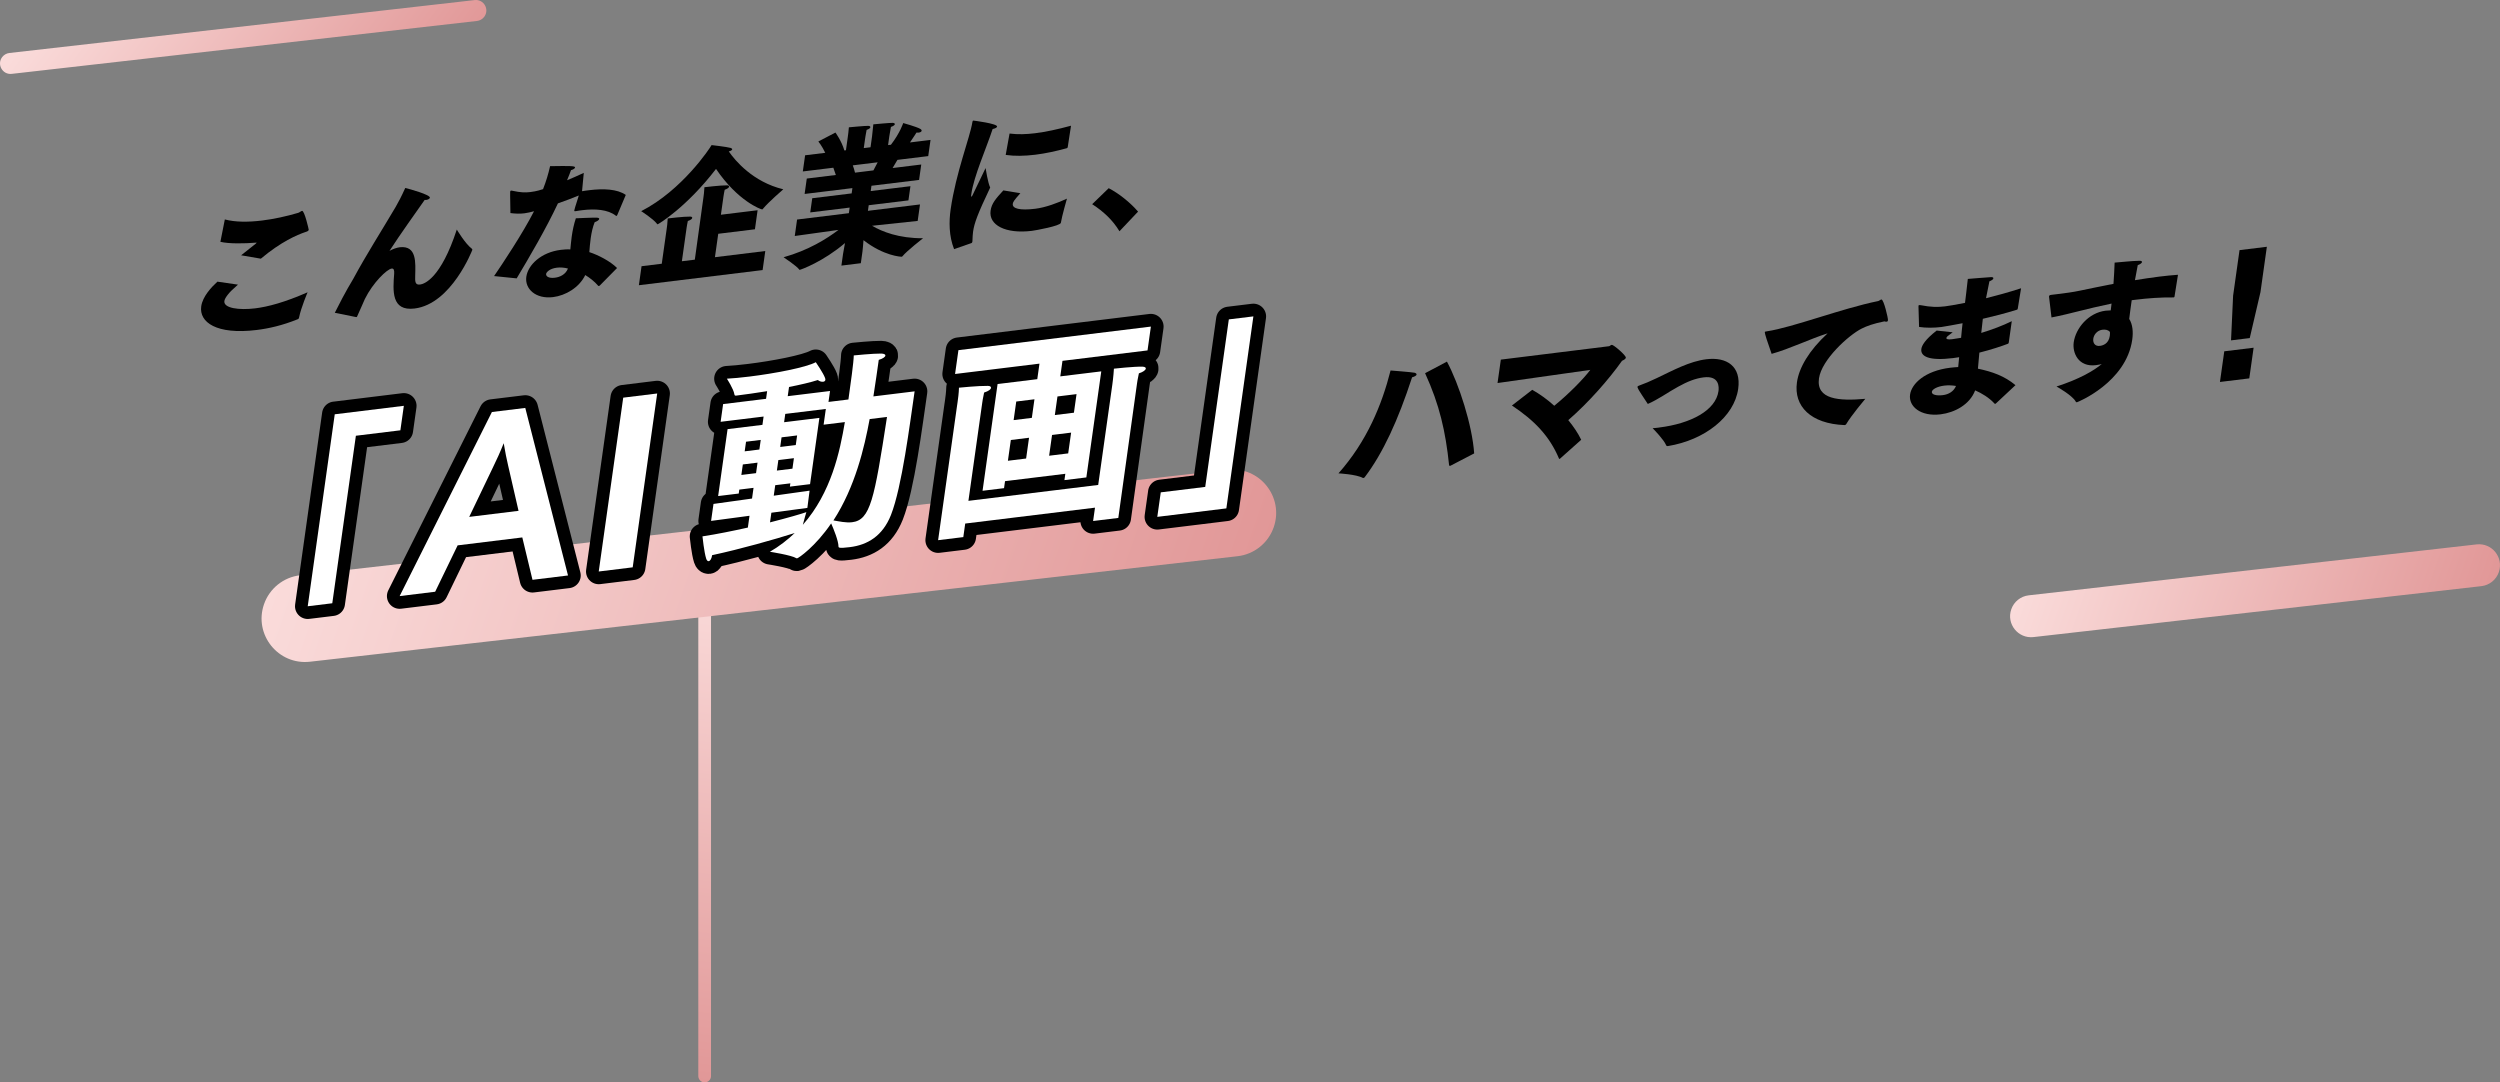 <?xml version="1.0" encoding="UTF-8"?>
<svg id="_レイヤー_2" data-name="レイヤー 2" xmlns="http://www.w3.org/2000/svg" xmlns:xlink="http://www.w3.org/1999/xlink" viewBox="0 0 983.2 425.68">
  <rect x="0" y="0" width="983.2" height="425.68" fill="#808080" stroke="none"/>
  <defs>
    <style>
      .cls-1 {
        stroke: #000;
        stroke-width: 10px;
      }

      .cls-1, .cls-2 {
        fill: none;
        stroke-linecap: round;
        stroke-linejoin: round;
      }

      .cls-3 {
        fill: #fff;
      }

      .cls-2 {
        stroke: url(#_新規グラデーションスウォッチ_11);
        stroke-width: 5px;
      }

      .cls-4 {
        fill: url(#_新規グラデーションスウォッチ_11-2);
      }

      .cls-5 {
        fill: url(#_新規グラデーションスウォッチ_11-3);
      }

      .cls-6 {
        fill: url(#_新規グラデーションスウォッチ_11-4);
      }
    </style>
    <linearGradient id="_新規グラデーションスウォッチ_11" data-name="新規グラデーションスウォッチ 11" x1="-6.21" y1="1675.36" x2="162.75" y2="1675.36" gradientTransform="translate(1949.58 473.36) rotate(96.05) scale(1.15 1) skewX(-1.74)" gradientUnits="userSpaceOnUse">
      <stop offset="0" stop-color="#fadbda"/>
      <stop offset="1" stop-color="#e19797"/>
    </linearGradient>
    <linearGradient id="_新規グラデーションスウォッチ_11-2" data-name="新規グラデーションスウォッチ 11" x1="-203.85" y1="-411.12" x2="201.16" y2="-411.12" gradientTransform="translate(220.45 465.19) rotate(-6.49) scale(1 .56) skewX(-15)" xlink:href="#_新規グラデーションスウォッチ_11"/>
    <linearGradient id="_新規グラデーションスウォッチ_11-3" data-name="新規グラデーションスウォッチ 11" x1="-787.79" y1="-2302.37" x2="-592.22" y2="-2302.37" gradientTransform="translate(241.64 651.43) rotate(-6.49) scale(1 .28) skewX(-15)" xlink:href="#_新規グラデーションスウォッチ_11"/>
    <linearGradient id="_新規グラデーションスウォッチ_11-4" data-name="新規グラデーションスウォッチ 11" x1="516.53" y1="-276.69" x2="712.1" y2="-276.69" gradientTransform="translate(220.45 465.19) rotate(-6.49) scale(1 .56) skewX(-15)" xlink:href="#_新規グラデーションスウォッチ_11"/>
  </defs>
  <g id="_レイヤー_1-2" data-name="レイヤー 1">
    <g>
      <line class="cls-2" x1="277.13" y1="232.33" x2="277.13" y2="423.18"/>
      <path class="cls-4" d="M486.69,218.75l-364.76,41.49c-12.49,1.42-22.2-10.66-18.12-22.55h0c2.14-6.25,7.69-10.71,14.26-11.45l364.76-41.49c12.49-1.42,22.2,10.66,18.12,22.55h0c-2.14,6.25-7.69,10.71-14.26,11.45Z"/>
      <path class="cls-5" d="M187.6,8.24L4.61,29.05c-3.61.41-5.95-3.7-3.76-6.59h0c.68-.9,1.71-1.49,2.83-1.62L186.67.03c3.61-.41,5.95,3.7,3.76,6.59h0c-.68.9-1.71,1.49-2.83,1.62Z"/>
      <path class="cls-6" d="M975.87,230.52l-176.14,20.03c-6.03.69-10.72-5.15-8.75-10.89h0c1.03-3.02,3.71-5.17,6.88-5.53l176.14-20.03c6.03-.69,10.72,5.15,8.75,10.89h0c-1.03,3.02-3.71,5.17-6.88,5.53Z"/>
      <g>
        <path d="M93.59,111.94c-1.41,1.34-2.54,2.24-3.33,3.15-1,1.17-1.89,2.33-2.02,3.28-.4,2.85,5.77,3.67,12.1,2.9,4.98-.61,11.62-2.36,20.63-6.32,0,0-2.58,6.04-3.34,9.87-.12.48-.2.61-.67.78-5.84,2.35-11.18,3.59-16.05,4.18-15.79,1.93-22.65-3.06-21.77-9.3.54-3.86,4.01-7.56,6.37-9.71l8.06,1.17ZM88.41,86.3c4.07,1.08,9.13,1.1,14.62.43,4.64-.57,9.52-1.63,14.27-3.03.58-.19,1.1-.72,1.5-.77.96-.12,2.64,7.32,2.62,7.44-.07.48-.59.66-1.46.94-2.98,1.01-9.42,3.72-17.37,10.42l-7.76-1.33c2.14-1.78,4.37-3.4,5.82-4.62.2-.2.26-.27.27-.33,0-.06-.1-.04-.27-.02-4.33.36-10.63.49-13.97-.33l1.74-8.8Z"/>
        <path d="M131.66,123.04c4.57-9.14,6.6-12.14,7.28-13.39,5.19-9.63,11.1-18.82,16.66-28.26,1.18-2.07,2.16-3.88,3.78-7.47,1.61.39,9.86,2.65,9.69,3.83-.06.42-.72.79-1.51.89-.17.02-.39-.01-.56,0-2.64,3.77-9.84,13.82-13.83,20.03,1.27-.74,2.91-1.29,4.09-1.44,6.77-.71,6.13,6.2,6.03,11.29-.02,1.75-.24,3.65,1.86,3.39,1.7-.21,8.16-2.28,14.5-21.63,0,0,3.33,5.61,5.89,7.51.2.15.23.32.21.5,0,0-8.17,21.26-22.71,23.04-9.22,1.13-8.52-7.01-8.02-13.73.08-1.35-.15-2.08-1-1.98-1.81.22-7.34,5.51-10.53,11.97-.55,1.18-1.25,2.96-3.01,6.79-.09.24-.16.31-.27.32-.11.01-.16-.04-.27-.02l-8.27-1.67Z"/>
        <path d="M194.3,108.59c3.08-4.46,11.4-16.99,15.72-25.51-1.27.33-2.54.66-3.79.81-1.64.2-3.42.18-5.49-.09-.15-7.22-.11-8.28-.1-8.4.04-.3.17-.43.34-.45.17-.02.44.06.82.13,2.75.6,4.68.71,6.72.46.68-.08,2.55-.31,5.05-1.15,1.21-3.07,2.05-5.86,2.77-9.04,8.19-.13,9.91-.11,9.82.55-.05.36-.84.86-1.59,1.01-.29.85-.89,2.39-1.56,3.99,2.19-.91,4.38-1.88,6.58-2.91l-.68,7.21c.97-.18,1.93-.29,2.89-.41,5.49-.67,10.97-.47,14.31,1.87l-3.33,7.88c-.08.18-.22.38-.33.39-.11.01-.16-.04-.31-.14-3.06-2.37-8.01-2.76-13.1-2.13-.79.1-1.64.2-2.44.36-.11.01-.28.03-.34.04-.34.04-.44,0-.39-.36.04-.3.27-1.14,1.77-5.82-2.71,1.09-5.59,2.2-8.22,3.11-4.54,9.72-11.28,21.23-16.22,29.49l-8.88-.9ZM235.88,112.31c-.12.07-.24.15-.36.16-.11.01-.17.02-.27-.08-1.48-1.75-3.34-3.15-5.08-4.22-2.36,4.9-7.7,8.07-12.68,8.68-6.79.83-11.17-3.24-10.5-8,.66-4.69,5.86-9.65,13.56-10.59,1.25-.15,2.54-.25,3.75-.17.17-1.6.3-3.31.55-5.09.33-2.38.85-4.83,1.62-7.15,0,0,6.83-.31,8.21-.25.72.03,1.02.23.98.52-.06.42-.8.92-1.79,1.27-.77,1.9-1.24,4.06-1.55,6.26-.27,1.9-.42,3.79-.55,5.5,3.51,1.15,8.13,3.5,10.91,6.25l-6.81,6.91ZM219.02,105.27c-2.89.35-4.14,1.79-4.24,2.45-.13.89.91,1.82,3.46,1.5,1.98-.24,4.24-1.28,5.12-3.61-1.34-.36-2.87-.52-4.35-.34Z"/>
        <path d="M252.34,104.69l7.92-.97,1.92-13.61c.22-1.54.23-1.6.42-4.2,0,0,6.34-.78,8.83-.73.56-.01.86.25.81.54-.05.36-.62.83-1.73,1.2-.2,1.02-.35,1.68-.47,2.57l-1.87,13.25,5.09-.62,3.36-24.29c.22-1.54.23-1.6.42-4.2,0,0,6.39-.78,8.89-.74.56,0,.86.25.81.54-.05.36-.62.83-1.73,1.2-.2,1.02-.35,1.68-.47,2.57l-1.02,7.25,14.43-1.77-1.05,7.49-14.43,1.77-1.3,9.21,19.8-2.43-1.05,7.49-48.66,5.96,1.05-7.49ZM279.85,57.06s5.97.67,7.52,1.12c.37.13.62.33.59.57-.03.24-.42.58-1.34.81,2.45,3.55,9.43,11.98,21.43,14.89,0,0-5.83,5.03-7.91,7.57-.2.26-.27.32-.38.34-.45.06-9.65-3.31-18.16-15.93-11.64,15.15-22.69,21.76-22.98,21.79-.11.01-.15-.1-.3-.26-1.45-1.92-6.15-4.91-6.15-4.91,16.18-8.29,27.08-24.86,27.68-25.99Z"/>
        <path d="M313.53,86.33l20.31-2.49.31-2.2-15.5,1.9.79-5.58,15.5-1.9.29-2.08-18.79,2.3.85-6.06,11.43-1.4c-.35-1.07-.71-2.07-.99-2.86l-12,1.47.9-6.36,7.92-.97c-1.24-2.65-2.71-4.46-2.71-4.46l6.72-3.51s2.38,3.21,3.51,7.04l.62-.08.59-4.22s.05-.36.13-.95c.12-.89.33-2.32.43-3.85,0,0,6.48-.62,7.53-.57.61-.02.97.23.93.53-.05.36-.49.7-1.48,1.06-.32,1.5-.64,3.76-.64,3.76l-.48,3.39,2.66-.33.59-4.22s.32-2.67.51-4.79c0,0,6.48-.62,7.59-.58.56-.01.91.24.87.54-.04.3-.54.71-1.54,1.06-.25,1.37-.62,3.58-.62,3.58l-.5,3.56,1.13-.14c3.61-4.7,4.82-8.53,4.82-8.53,0,0,5.14,1.41,6.69,2.28.41.24.59.51.56.75-.05.36-.48.64-1.16.73-.28.03-.56.01-.89,0,0,0-1.16,1.89-2.55,3.87l8.09-.99-.9,6.36-12.11,1.48c-.51.82-1.17,2.01-1.9,3.21l11.26-1.38-.85,6.06-18.73,2.29-.29,2.08,15.62-1.91-.79,5.58-15.62,1.91-.31,2.2,20.48-2.51-.91,6.48-17.95,1.91c3.96,2.32,10.54,4.96,20.05,4.9,0,0-6.44,5.05-8.06,7.06-.13.13-.19.2-.31.21-.23.03-7.03-.25-15.04-6.51-.14,1.77-.28,3.54-.4,4.43l-.65,4.63-7.64.94.65-4.63c.13-.89.41-2.5.76-4.24-8.54,7.29-17.27,10.46-17.78,10.53-.06,0-.17.02-.21-.09-.82-1.3-6.16-4.85-6.16-4.85,9.72-2.71,17.04-7.28,21.59-10.76l-17.19,2.4.91-6.48ZM343.5,67.01c.6-1.13,1.14-2.18,1.67-3.18l-9.79,1.2c.28.78.64,1.79.88,2.87l7.24-.89Z"/>
        <path d="M375.22,97.98c-2.05-5.18-2.03-10.84-1.36-15.6,2.11-14.62,7.58-28.2,8.57-34.39.04-.3.13-.54.36-.57.06,0,9.51,1.17,9.34,2.36-.05.36-.6.72-1.75.97-2.43,7.42-7.4,18.6-8.37,25.49-.11.77-.16,1.13.01,1.11.11-.01.25-.21.4-.46l5.19-10.79s.9,5.85,1.81,7.66c-4.98,10.48-6.26,14.02-6.73,17.35-.14,1.01-.19,2.12-.26,3.83-.05.36-.14.6-.49.7l-6.72,2.34ZM401.29,75.99c-2.58,2.88-2.88,3.45-2.98,4.16-.27,1.9,2.79,2.69,8.84,1.95,4.13-.51,8.89-2.32,12.46-3.98,0,0-1.96,6.78-2.4,9.52-.22,1.2-9.87,2.96-11.4,3.15-10.41,1.28-17.03-2.29-16.23-7.94.4-2.85,2.06-4.75,5.02-7.97l6.68,1.11ZM397.03,52.52c3.28.42,6.57.3,10.03-.12,4.36-.53,8.95-1.56,14.15-2.96l-1.3,8.45c-.08.19-.1.3-.33.39-4.17,1.15-8.41,2.08-12.43,2.57-4.19.51-8.15.59-11.63.08l1.52-8.42Z"/>
        <path d="M436.03,74.01c3.94,2.03,8.34,5.52,11.55,9.21l-7.32,7.73c-2.61-4.35-6.25-7.76-10.73-10.65l6.5-6.29Z"/>
      </g>
      <g>
        <path d="M556.32,146.58c.53.17.83.42.79.72-.05.36-.61.78-1.77,1.09-5.49,16.85-11.42,29.77-18.59,39.24-.14.19-.33.33-.5.35-.11.01-.17.02-.27-.02-2.58-1.44-9.59-1.8-9.59-1.8,11.17-12.58,17.09-26.97,20.49-40.46,0,0,8.47.66,9.44.89ZM570.64,183.07c-.18.08-.3.15-.41.17-.17.02-.27-.08-.34-.37-1.37-13.14-3.73-23.66-9.43-36.1l8.59-4.56c4.72,8.76,9.98,25.11,10.71,36.11l-9.12,4.74Z"/>
        <path d="M602.58,153.29c2.88,1.63,5.92,3.77,8.68,6.29,5.72-4.67,11.49-10.52,14.17-14.11l-36.48,5.17,1.3-9.21,42.56-5.27c.34-.04.62-.49,1.08-.54.68-.08,5.64,4.16,5.52,5.05-.06.42-.5.76-1.51,1.24-5.07,7.16-13.03,16.31-21.13,23.32,2.09,2.55,3.88,5.19,5.08,7.73l-8.2,7.31c-.13.13-.19.2-.31.21s-.22-.03-.25-.2c-3.67-8.72-9.58-14.88-18.48-20.8l7.99-6.17Z"/>
        <path d="M652.47,168.14c12.45-1.53,22.3-6.7,23.37-14.31.2-1.43.48-6.19-5.8-5.42-3.28.4-6.46,1.67-10.08,3.69-1.93,1.05-3.88,2.28-5.89,3.52-1.94,1.17-3.94,2.35-6.02,3.25-1.32-2.12-3.6-5.22-3.99-6.4-.04-.11-.08-.22-.06-.34.03-.24.28-.38.62-.48,2.05-.72,4.53-1.78,6.98-2.96,6.44-3.07,12.88-6.6,19.51-7.41,7.92-.97,13.75,2.7,12.48,11.67-1.55,10.99-13.18,20.12-27.63,22.48-.34.04-.61-.04-.73-.38-.87-2.11-4.71-6.08-5.29-6.65.84-.04,1.69-.15,2.54-.25Z"/>
        <path d="M696.75,139.18c-1.63-4.59-2.76-8.07-2.69-8.55.02-.18.2-.26.83-.33,10.28-1.55,29.29-8.96,43.77-11.9.46-.12.86-.57,1.26-.62.91-.11,2.68,7.44,2.58,8.15-.06.42-.24.56-.53.59s-.55-.05-.87-.13c-4.35.88-6.99,1.85-8.96,2.85-5.09,2.55-15.73,12.2-16.77,19.57-1.17,8.32,7.86,8.96,18.22,8.04,0,0-5.54,6.58-7.52,9.97-.14.19-.32.33-.55.36h-.11c-13.27-.52-20.03-7.4-18.71-16.79.81-5.76,4.71-12.49,12.06-19.29-6.93,2.19-15.05,6.16-21.99,8.06Z"/>
        <path d="M770.52,140.48c-.79.1-1.59.25-2.39.35-9.62,1.18-12.91-.69-12.5-3.61.18-1.31,1.4-3.62,6.02-7.22l6.3.69s-1.56,1.18-1.93,1.46c-.32.27-.52.53-.55.77-.07.47.63.68,2.1.5.11-.01.17-.02.28-.03,1.07-.13,2.21-.33,3.41-.53.15-1.89.37-3.78.58-5.74-2.74.51-7.08,1.34-8.33,1.49-2.88.35-6.06.39-8.78-.03,0,0-.24-6.98-.23-7.85-.03-.17,0-.35.01-.47.03-.18.09-.24.26-.27.17-.02.33.02.61.04,4,.79,6.73.81,9.55.46,1.36-.17,4.04-.61,7.87-1.37.33-2.38.57-4.86,1.1-9.42,0,0,7.37-.61,9.17-.71.61-.02.92.18.88.48-.05.36-.5.76-1.56,1.18-.22,1.14-.89,4.37-1.33,6.64,4.15-1.03,8.83-2.31,13.78-3.91l-1.29,7.98c-.09.24-.12.42-.34.45-4.54,1.43-9.09,2.57-13.4,3.57-.2,1.83-.41,3.67-.62,5.56,4.18-1.27,8.35-2.83,12-4.62l-1.17,8.32c-.03.24-.06.42-.36.57-2.47.95-6.67,2.34-11.22,3.48-.21,2.24-.39,4.37-.56,6.31,5.62,1.18,10.44,2.87,14.77,6.48l-7.75,7.25c-.06.07-.12.07-.18.08-.11.01-.23.03-.32-.08-2.07-2.32-5.09-4.1-7.61-5.2-2.13,5.63-8.07,8.75-13.62,9.43-7.81.96-12.63-3.12-11.98-7.76.6-4.28,5.82-9.35,15.78-10.57,1.13-.14,2.14-.2,3.15-.27l.38-3.9ZM764.66,151.65c-2.94.36-4.77,1.52-4.9,2.41-.17,1.19,1.88,1.64,4.32,1.34,2.21-.27,4.26-1.4,5.18-3.61-1.36-.24-3.01-.33-4.6-.14Z"/>
        <path d="M805.86,116.88c-.04-.11-.02-.29,0-.35.04-.3.24-.5.8-.56.74-.09,1.53-.19,2.38-.29,2.89-.35,6.17-.76,9.15-1.41,3.49-.72,8.02-1.68,13-2.64.2-3,.38-5.89.45-8.35,3.14-.21,6.09-.63,9.67-.72.78-.04,1.14.21,1.1.51-.05.36-.74.91-1.67,1.2-.38,1.91-.77,3.89-1.11,5.92,3.13-.5,6.37-1.01,9.54-1.4,2.49-.31,4.97-.55,7.39-.73l-1.38,8.64c-.14.19-.15.25-.26.27h-.11c-5.11-.06-10.17.32-14.92.91-.51.06-1.02.12-1.53.19-.38,2.67-.73,5.17-.98,7.36,1.36,2.17,1.62,5.11,1.19,8.15-2.37,16.81-21.48,24.58-21.76,24.62-.23.03-.43-.06-.51-.35-1.48-2.5-7.52-5.85-7.52-5.85,8.91-2.84,14.73-6.24,17.81-8.84-.4.11-.81.22-1.26.27-.34.04-.69.14-1.03.18-6.9.85-9.33-4.81-8.75-8.97.78-5.53,5.75-11.62,12.54-12.45.68-.08,1.41-.11,2.02-.13.12-.83.24-1.72.32-2.67-4.87,1.01-9.19,2.06-12.76,2.96-2.82.7-7.15,1.81-10.86,2.5l-.94-7.94ZM826.75,129.68c-2.05.31-3.28,1.98-3.5,3.52-.23,1.6.62,3.08,2.6,2.83,1.19-.15,3.45-.83,3.89-3.92.07-.48.08-1,.06-1.58-.67-.73-1.63-1.03-3.05-.85Z"/>
        <path d="M874.76,138.16l11.54-1.41-1.7,12.06-11.54,1.41,1.7-12.06ZM878.25,116.19l2.51-17.82,10.75-1.32-2.51,17.82-4.22,18.09-7.36.9.82-17.67Z"/>
      </g>
      <g>
        <g>
          <path class="cls-1" d="M131.67,162.93l27.15-3.33-1.36,9.63-17.5,2.14-9.28,65.88-9.66,1.18,10.63-75.51Z"/>
          <path class="cls-1" d="M193.48,162.03l13.1-1.6,16.81,65.89-13.97,1.71-4.01-16.67-25.43,3.12-8.84,18.24-13.97,1.71,36.29-72.4ZM203.93,200.9l-4.1-17.84c-.48-1.97-1.23-5.68-1.73-8.75-1.32,3.37-2.9,6.78-4.22,9.48l-9.35,19.49,19.4-2.38Z"/>
          <path class="cls-1" d="M245.1,156.39l13.36-1.64-9.63,68.37-13.36,1.64,9.63-68.37Z"/>
          <path class="cls-1" d="M280.64,198.18l15.12-2.11.59-4.21-5.6.69-.22,1.55-8.1.99,3.71-26.32,13.71-1.68.46-3.27-16.9,2.07.98-6.97,16.89-2.07.42-3.01c-4.33.7-8.57,1.3-12.19,1.75-.52.06-.58-.1-.69-.51-.3-2.08-2.95-6.15-2.95-6.15,2.39-.12,5.48-.42,8.84-.83,9.91-1.21,22.28-3.58,26.13-5.65,0,0,2.96,4.29,3.62,6.15.12.32.17.57.14.83-.06.43-.43.64-.86.7-.6.07-1.34-.09-2.11-.67-2.93.95-6.96,1.87-11.32,2.74l-.51,3.61,16.64-2.04-.61,4.3,7.84-.96c.86-6.11,2.08-14.79,2.1-17.33,0,0,7.73-.78,10.78-.73,1.18.02,1.72.38,1.66.81-.07.52-1.02,1.22-2.61,1.67-.45,3.18-1.34,9.55-2.11,14.37l16.21-1.99c-1.88,12.74-4.96,37.63-9.31,48.64-3.28,8.26-9.2,11.78-16.18,12.63-4.31.53-4.44.21-4.45-.3-.03-2.19-1.85-6.7-2.88-9.03-6.2,9.13-12.85,13.66-13.37,13.72-.09.01-.26.03-.33-.04-1.86-1.21-10.4-2.53-10.4-2.53,3.69-2.14,6.92-4.65,9.76-7.37-7.81,2.48-21.4,6.34-32.49,8.71-.01.09-.02.17-.02.17-.17,1.2-.72,2.12-1.33,2.19-.34.04-.73-.25-.96-.98-.83-2.52-1.47-8.78-1.47-8.78,5.71-.87,11.99-2.15,17.85-3.46l.65-4.64-15.11,2.02.95-6.71ZM297.34,186.08l.58-4.13-5.78.71-.58,4.13,5.78-.71ZM298.65,176.79l.53-3.78-5.78.71-.53,3.78,5.78-.71ZM302.83,205.44c7.03-1.79,12.51-3.39,14.29-4.03,0,0-.81,2.72-1.38,4.99,11.19-12.7,14.55-28.74,16.53-40.4l-8.36,1.02.87-6.19-15.95,1.95-.46,3.27,13.88-1.7-3.67,26.06-7.93.97.18-1.29-5.95.73-.58,4.13,14.09-1.98-.87,6.78-14.16,1.9-.53,3.78ZM311.65,184.32l.58-4.13-6.12.75-.58,4.13,6.12-.75ZM312.96,175.03l.53-3.78-6.12.75-.53,3.78,6.12-.75ZM342.02,164.8c-2.09,11.24-5.71,26.73-14.25,39.87,2.32.39,4.94,1,7.36.71,7.16-.88,8.71-8.93,13.71-41.4l-6.81.83Z"/>
          <path class="cls-1" d="M376.44,159.23s.05-.34.15-1.03c.18-1.29.5-3.53.55-5.73,0,0,7.65-.77,11.28-.71.94-.03,1.39.34,1.33.77-.08.6-.95,1.3-2.72,1.85-.43,1.83-.74,4.06-.74,4.06l-5.43,38.53,51.04-6.25,5.56-39.48s.47-3.35.62-6.25c0,0,7.92-.89,11.29-.79.92.06,1.31.35,1.25.78-.07.52-.95,1.3-2.72,1.85-.42,1.74-.72,3.89-.72,3.89l-7.37,52.97-9.91,1.21.74-5.25-51.04,6.25-.75,5.33-9.91,1.21,7.5-53.24ZM392.34,151.03l15.6-1.91.86-6.11-33.19,4.07,1.32-9.37,75.69-9.27-1.32,9.37-33.45,4.1-.86,6.11,16.12-1.97-5.87,41.71-8.62,1.06.35-2.49-23.71,2.9-.39,2.75-8.45,1.03,5.91-41.97ZM403.55,180.33l1.15-8.17-7.16.88-1.15,8.17,7.16-.88ZM405.8,164.34l1.03-7.31-7.16.88-1.03,7.31,7.16-.88ZM420.1,178.31l1.15-8.17-7.5.92-1.15,8.17,7.5-.92ZM422.35,162.31l1.03-7.31-7.5.92-1.03,7.31,7.5-.92Z"/>
          <path class="cls-1" d="M456.49,193.63l17.5-2.14,9.28-65.88,9.66-1.18-10.63,75.51-27.16,3.33,1.36-9.63Z"/>
        </g>
        <g>
          <path class="cls-3" d="M131.67,162.93l27.15-3.33-1.36,9.63-17.5,2.14-9.28,65.88-9.66,1.18,10.63-75.51Z"/>
          <path class="cls-3" d="M193.48,162.03l13.1-1.6,16.81,65.89-13.97,1.71-4.01-16.67-25.43,3.12-8.84,18.24-13.97,1.71,36.29-72.4ZM203.93,200.9l-4.1-17.84c-.48-1.97-1.23-5.68-1.73-8.75-1.32,3.37-2.9,6.78-4.22,9.48l-9.35,19.49,19.4-2.38Z"/>
          <path class="cls-3" d="M245.1,156.39l13.36-1.64-9.63,68.37-13.36,1.64,9.63-68.37Z"/>
          <path class="cls-3" d="M280.64,198.18l15.12-2.11.59-4.21-5.6.69-.22,1.55-8.1.99,3.71-26.32,13.71-1.68.46-3.27-16.9,2.07.98-6.97,16.89-2.07.42-3.01c-4.33.7-8.57,1.3-12.19,1.75-.52.06-.58-.1-.69-.51-.3-2.08-2.95-6.15-2.95-6.15,2.39-.12,5.48-.42,8.84-.83,9.91-1.21,22.28-3.58,26.13-5.65,0,0,2.96,4.29,3.62,6.15.12.32.17.57.14.83-.06.43-.43.64-.86.7-.6.07-1.34-.09-2.11-.67-2.93.95-6.96,1.87-11.32,2.74l-.51,3.61,16.64-2.04-.61,4.3,7.84-.96c.86-6.11,2.08-14.79,2.1-17.33,0,0,7.73-.78,10.78-.73,1.18.02,1.72.38,1.66.81-.07.52-1.02,1.22-2.61,1.67-.45,3.18-1.34,9.55-2.11,14.37l16.21-1.99c-1.88,12.74-4.96,37.63-9.31,48.64-3.28,8.26-9.2,11.78-16.18,12.63-4.31.53-4.44.21-4.45-.3-.03-2.19-1.85-6.7-2.88-9.03-6.2,9.13-12.85,13.66-13.37,13.72-.09.01-.26.03-.33-.04-1.86-1.21-10.4-2.53-10.4-2.53,3.69-2.14,6.92-4.65,9.76-7.37-7.81,2.48-21.4,6.34-32.49,8.71-.01.09-.02.17-.02.17-.17,1.2-.72,2.12-1.33,2.19-.34.04-.73-.25-.96-.98-.83-2.52-1.47-8.78-1.47-8.78,5.71-.87,11.99-2.15,17.85-3.46l.65-4.64-15.11,2.02.95-6.71ZM297.34,186.08l.58-4.13-5.78.71-.58,4.13,5.78-.71ZM298.65,176.79l.53-3.78-5.78.71-.53,3.78,5.78-.71ZM302.83,205.44c7.03-1.79,12.51-3.39,14.29-4.03,0,0-.81,2.72-1.38,4.99,11.19-12.7,14.55-28.74,16.53-40.4l-8.36,1.02.87-6.19-15.95,1.95-.46,3.27,13.88-1.7-3.67,26.06-7.93.97.18-1.29-5.95.73-.58,4.13,14.09-1.98-.87,6.78-14.16,1.9-.53,3.78ZM311.65,184.32l.58-4.13-6.12.75-.58,4.13,6.12-.75ZM312.96,175.03l.53-3.78-6.12.75-.53,3.78,6.12-.75ZM342.02,164.8c-2.09,11.24-5.71,26.73-14.25,39.87,2.32.39,4.94,1,7.36.71,7.16-.88,8.71-8.93,13.71-41.4l-6.81.83Z"/>
          <path class="cls-3" d="M376.44,159.23s.05-.34.15-1.03c.18-1.29.5-3.53.55-5.73,0,0,7.65-.77,11.28-.71.94-.03,1.39.34,1.33.77-.08.6-.95,1.3-2.72,1.85-.43,1.83-.74,4.06-.74,4.06l-5.43,38.53,51.04-6.25,5.56-39.48s.47-3.35.62-6.25c0,0,7.92-.89,11.29-.79.92.06,1.31.35,1.25.78-.07.52-.95,1.3-2.72,1.85-.42,1.74-.72,3.89-.72,3.89l-7.37,52.97-9.91,1.21.74-5.25-51.04,6.25-.75,5.33-9.91,1.21,7.5-53.24ZM392.34,151.03l15.6-1.91.86-6.11-33.19,4.07,1.32-9.37,75.69-9.27-1.32,9.37-33.45,4.1-.86,6.11,16.12-1.97-5.87,41.71-8.62,1.06.35-2.49-23.71,2.9-.39,2.75-8.45,1.03,5.91-41.97ZM403.55,180.33l1.15-8.17-7.16.88-1.15,8.17,7.16-.88ZM405.8,164.34l1.03-7.31-7.16.88-1.03,7.31,7.16-.88ZM420.1,178.31l1.15-8.17-7.5.92-1.15,8.17,7.5-.92ZM422.35,162.31l1.03-7.31-7.5.92-1.03,7.31,7.5-.92Z"/>
          <path class="cls-3" d="M456.49,193.63l17.5-2.14,9.28-65.88,9.66-1.18-10.63,75.51-27.16,3.33,1.36-9.63Z"/>
        </g>
      </g>
    </g>
  </g>
</svg>